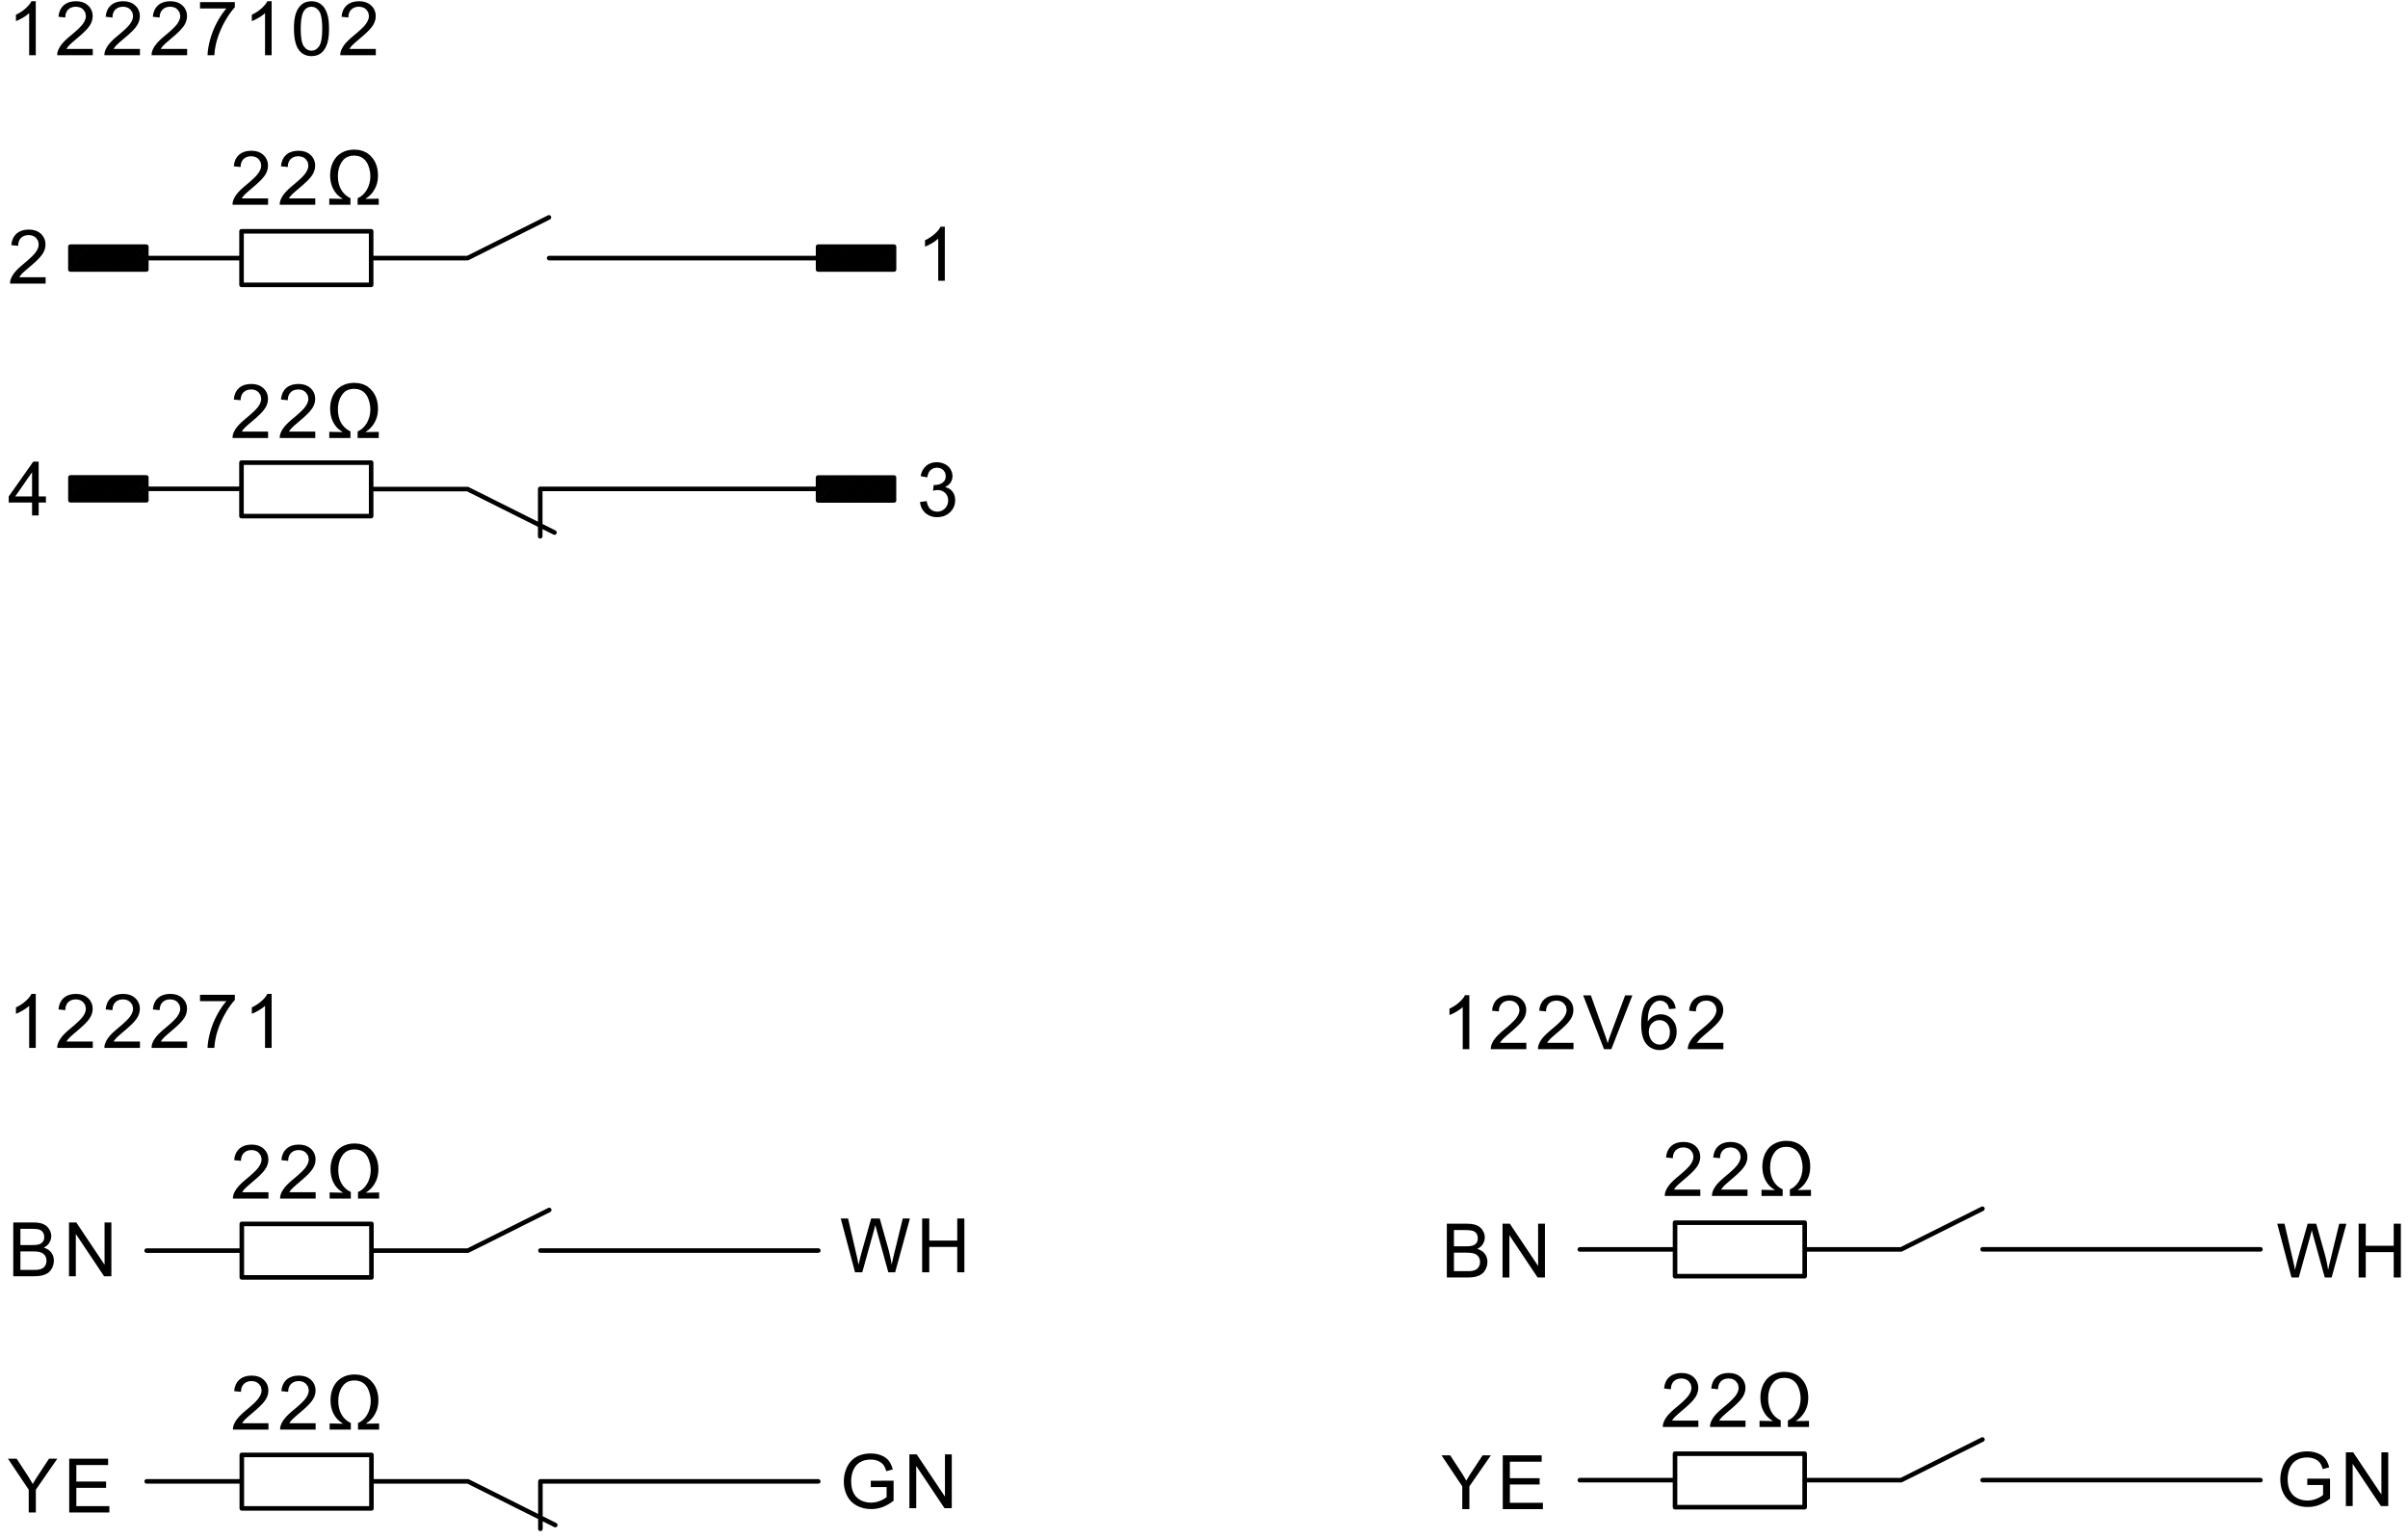 <svg fill="#000000" viewBox="0 0 358.67 229.33" xmlns="http://www.w3.org/2000/svg"><path d="m21.852 220.68h14.175m259.28-0.19h41.385m-267 0.186 13.016 6.508m200.46-6.688 12.119-6.059m-45.788-32.299h19.306m-19.306 7.971v-7.97m19.307 42.382h-19.307m19.307-34.412h-19.307m19.307-7.971v7.971m0-3.985h14.362m12.138-0.013h41.385m-101.37 34.388h14.172m19.31-3e-3h14.362m0-34.372 12.119-6.06m-45.788 44.457v-7.97m0 1e-3h19.306m1e-3 0v7.97m-246.96-38.218h14.175m33.669 0 12.119-6.057m-1.305 6.042h41.386m-66.561 0.015h14.36m10.808 34.372h41.385m-66.553-38.356v7.97m-19.307-1e-3v-7.969m0 0h19.307m0 7.969h-19.307m19.307 26.443v7.97m-19.307-7.97h19.307m0 7.969h-19.307m0 0v-7.969m19.307 3.944h14.36m10.808 0v7.07m154.82-41.622h14.172m-116.32-145.98v-3.4m-11.307 3.4h11.307m-77.881 28.769v7.967m-44.788-2.36h11.307m14.175-32.087v-7.977m85.88 40.088h11.307m-77.881-40.088v7.976m-33.481 30.384h14.174m19.307-30.383h-19.306m33.669-3.985 12.118-6.064m-71.269 7.76h11.307m111.36-3.4h-11.307m11.307 34.392h-11.307m-100.06-0.016h-11.307m111.36 0.016v3.408m11.307 0v-3.408m-77.881 1.72h14.363m-47.844-36.112h-11.307m0 0v3.4m11.307 0v-3.4m14.175 40.136v-7.967m19.306 7.967h-19.306m-14.175-2.36v-3.4m100.06-34.376v3.4m-66.574-1.696h14.363m-33.669-3.992h19.306m-19.306 34.457h19.306m-33.481-30.465h14.174m-25.481 32.672v3.4m71.3-36.072h40.062m-41.387 34.376h41.387m-52.211 0.032 12.948 6.472m-2.124-6.504v7.064" fill="none" stroke="#000" stroke-linecap="round" stroke-linejoin="round" stroke-miterlimit="10" stroke-width=".68"/><path d="m132.91 74.541 0.267-0.272m-0.534 0.272 0.534-0.536m-0.8 0.536 0.8-0.808m-1.069 0.808 1.069-1.072m-1.335 1.072 1.335-1.336m-1.603 1.336 1.603-1.608m-1.869 1.608 1.869-1.872m-2.136 1.872 2.136-2.144m-2.406 2.144 2.406-2.408m-2.672 2.408 2.672-2.672m-2.939 2.672 2.939-2.944m-3.207 2.944 3.207-3.208m-3.474 3.208 3.405-3.408m-3.671 3.408 3.405-3.408m-3.674 3.408 3.406-3.408m-3.672 3.408 3.405-3.408m-3.673 3.408 3.407-3.408m-3.673 3.408 3.405-3.408m-3.672 3.408 3.405-3.408m-3.673 3.408 3.405-3.408m-3.672 3.408 3.405-3.408m-3.673 3.408 3.407-3.408m-3.674 3.408 3.406-3.408m-3.674 3.408 3.406-3.408m-3.674 3.408 3.407-3.408m-3.674 3.408 3.406-3.408m-3.672 3.408 3.405-3.408m-3.673 3.408 3.407-3.408m-3.673 3.408 3.405-3.408m-3.674 3.408 3.407-3.408m-3.673 3.408 3.405-3.408m-3.672 3.408 3.405-3.408m-3.673 3.408 3.407-3.408m-3.674 3.408 3.405-3.408m-3.671 3.408 3.405-3.408m-3.673 3.408 3.405-3.408m-3.672 3.408 3.404-3.408m-3.672 3.408 3.405-3.408m-3.672 3.408 3.404-3.408m-3.671 3.408 3.405-3.408m-3.672 3.408 3.405-3.408m-3.673 3.408 3.405-3.408m-3.488 3.217 3.221-3.217m-3.221 2.952 2.955-2.952m-2.955 2.688 2.687-2.688m-2.687 2.417 2.42-2.417m-2.42 2.152 2.152-2.152m-2.152 1.88 1.885-1.88m-1.885 1.617 1.619-1.617m-1.619 1.352 1.35-1.352m-1.35 1.08 1.084-1.08m-1.084 0.817 0.816-0.817m-0.816 0.544 0.548-0.544m-0.548 0.28 0.281-0.28m10.943-30.992 0.083-0.08m-0.349 0.08 0.349-0.344m-0.618 0.344 0.618-0.616m-0.884 0.616 0.884-0.88m-1.151 0.88 1.15-1.152m-1.418 1.152 1.419-1.416m-1.686 1.416 1.686-1.68m-1.952 1.68 1.952-1.952m-2.22 1.952 2.22-2.216m-2.487 2.216 2.487-2.488m-2.755 2.488 2.755-2.752m-3.022 2.752 3.022-3.016m-3.289 3.016 3.289-3.288m-3.556 3.288 3.405-3.4m-3.673 3.4 3.405-3.4m-3.672 3.4 3.405-3.4m-3.673 3.4 3.407-3.4m-3.674 3.4 3.406-3.4m-3.674 3.4 3.407-3.4m-3.673 3.4 3.405-3.4m-3.672 3.4 3.405-3.4m-3.673 3.4 3.407-3.4m-3.674 3.4 3.406-3.4m-3.673 3.4 3.405-3.4m-3.672 3.4 3.405-3.4m-3.673 3.4 3.405-3.4m-3.672 3.4 3.405-3.4m-3.672 3.4 3.404-3.4m-3.671 3.4 3.405-3.4m-3.672 3.4 3.405-3.4m-3.673 3.4 3.405-3.4m-3.672 3.4 3.405-3.4m-3.673 3.4 3.407-3.4m-3.674 3.4 3.406-3.4m-3.673 3.4 3.406-3.4m-3.673 3.4 3.405-3.4m-3.672 3.4 3.405-3.4m-3.673 3.4 3.407-3.4m-3.675 3.4 3.407-3.4m-3.674 3.4 3.406-3.4m-3.672 3.4 3.405-3.4m-3.673 3.4 3.405-3.4m-3.672 3.4 3.405-3.4m-3.405 3.136 3.137-3.136m-3.137 2.872 2.87-2.872m-2.87 2.6 2.604-2.6m-2.604 2.336 2.336-2.336m-2.336 2.064 2.07-2.064m-2.07 1.8 1.801-1.8m-1.801 1.529 1.535-1.529m-1.535 1.264 1.268-1.264m-1.268 1 1-1m-1 0.729 0.733-0.729m-0.733 0.464 0.465-0.464m-0.465 0.192 0.199-0.192m-100.59 37.776 0.332-0.328m-0.598 0.328 0.598-0.6m-0.867 0.6 0.867-0.864m-1.133 0.864 1.133-1.128m-1.4 1.128 1.4-1.4m-1.667 1.4 1.667-1.664m-1.934 1.664 1.934-1.936m-2.202 1.936 2.202-2.2m-2.469 2.2 2.47-2.464m-2.737 2.464 2.736-2.736m-3.005 2.736 3.005-3m-3.272 3 3.272-3.272m-3.539 3.272 3.406-3.4m-3.674 3.4 3.407-3.4m-3.673 3.4 3.405-3.4m-3.672 3.4 3.406-3.4m-3.673 3.4 3.405-3.4m-3.673 3.4 3.406-3.4m-3.673 3.4 3.406-3.4m-3.673 3.4 3.406-3.4m-3.674 3.4 3.407-3.4m-3.674 3.4 3.406-3.4m-3.673 3.4 3.406-3.4m-3.672 3.4 3.404-3.4m-3.674 3.4 3.407-3.4m-3.673 3.4 3.405-3.4m-3.673 3.4 3.406-3.4m-3.672 3.4 3.405-3.4m-3.673 3.4 3.406-3.4m-3.673 3.4 3.406-3.4m-3.673 3.4 3.405-3.4m-3.673 3.4 3.406-3.4m-3.673 3.4 3.406-3.4m-3.673 3.4 3.406-3.4m-3.673 3.4 3.406-3.4m-3.673 3.4 3.405-3.4m-3.672 3.4 3.405-3.4m-3.673 3.4 3.406-3.4m-3.673 3.4 3.405-3.4m-3.673 3.4 3.406-3.4m-3.673 3.4 3.406-3.4m-3.673 3.4 3.405-3.4m-3.423 3.153 3.156-3.153m-3.156 2.888 2.889-2.888m-2.889 2.616 2.622-2.616m-2.622 2.353 2.355-2.353m-2.355 2.08 2.087-2.08m-2.087 1.816 1.82-1.816m-1.82 1.553 1.553-1.553m-1.553 1.28 1.286-1.28m-1.286 1.016 1.019-1.016m-1.019 0.744 0.751-0.744m-0.751 0.48 0.483-0.48m-0.483 0.216 0.216-0.216m10.926-30.976 0.165-0.16m-0.433 0.16 0.433-0.432m-0.7 0.432 0.7-0.696m-0.967 0.696 0.967-0.96m-1.234 0.96 1.234-1.232m-1.501 1.232 1.501-1.496m-1.769 1.496 1.77-1.768m-2.037 1.768 2.036-2.032m-2.302 2.032 2.302-2.296m-2.57 2.296 2.57-2.568m-2.837 2.568 2.837-2.832m-3.105 2.832 3.105-3.104m-3.373 3.104 3.373-3.368m-3.64 3.368 3.407-3.4m-3.674 3.4 3.407-3.4m-3.673 3.4 3.404-3.4m-3.673 3.4 3.406-3.4m-3.673 3.4 3.407-3.4m-3.674 3.4 3.406-3.4m-3.673 3.4 3.406-3.4m-3.673 3.4 3.405-3.4m-3.672 3.4 3.405-3.4m-3.673 3.4 3.407-3.4m-3.674 3.4 3.405-3.4m-3.672 3.4 3.406-3.4m-3.674 3.4 3.407-3.4m-3.673 3.4 3.405-3.4m-3.673 3.4 3.406-3.4m-3.672 3.4 3.405-3.4m-3.673 3.4 3.405-3.4m-3.673 3.4 3.406-3.4m-3.673 3.4 3.405-3.4m-3.672 3.4 3.405-3.4m-3.673 3.4 3.406-3.4m-3.673 3.4 3.406-3.4m-3.673 3.4 3.406-3.4m-3.674 3.4 3.406-3.4m-3.672 3.4 3.405-3.4m-3.673 3.4 3.406-3.4m-3.672 3.4 3.405-3.4m-3.673 3.4 3.406-3.4m-3.673 3.4 3.406-3.4m-3.591 3.32 3.323-3.32m-3.323 3.056 3.056-3.056m-3.056 2.784 2.788-2.784m-2.788 2.52 2.52-2.52m-2.52 2.249 2.254-2.249m-2.254 1.984 1.986-1.984m-1.986 1.72 1.72-1.72m-1.72 1.449 1.452-1.449m-1.452 1.184 1.185-1.184m-1.185 0.912 0.918-0.912m-0.918 0.649 0.65-0.649m-0.65 0.384 0.383-0.384m-0.383 0.112 0.116-0.112" fill="none" stroke="#000" stroke-linecap="round" stroke-linejoin="round" stroke-miterlimit="10" stroke-width=".189"/><path d="M1.977 190.12v-8.012h3.006l.571.026.49.082.41.137.343.19.29.25.235.31.176.34.106.352.035.362-.07.499-.209.468-.217.284-.281.244-.343.205.447.176.372.242.295.309.22.363.13.405.045.445-.06.543-.181.507-.264.425-.32.319-.396.229-.485.17-.377.071-.43.044-.483.015zm1.06-4.647H4.77l.605-.022.406-.07.354-.16.253-.238.156-.315.05-.385-.046-.375-.144-.325-.232-.256-.315-.16-.293-.063-.407-.037-.518-.014H3.038zm0 3.702h1.995l.437-.011.284-.028.337-.088.276-.13.224-.187.18-.256.12-.318.039-.36-.058-.418-.172-.358-.275-.282-.364-.182-.31-.076-.39-.047-.47-.014H3.038v2.755M10.277 190.12v-8.012h1.088l4.208 6.29v-6.29h1.017v8.012h-1.088l-4.209-6.296v6.296M129.705 221.524v-.94l3.395-.005v2.973l-.393.292-.4.254-.407.217-.412.178-.419.136-.424.098-.428.057-.434.02-.464-.02-.447-.06-.43-.102-.413-.14-.394-.181-.452-.282-.393-.338-.334-.395-.275-.45-.178-.392-.138-.41-.098-.426-.06-.446-.019-.464.02-.46.059-.449.097-.437.136-.423.175-.41.273-.476.325-.41.38-.345.43-.279.381-.176.4-.138.422-.1.446-.058.468-.018.56.03.524.095.485.159.436.21.367.26.3.31.245.37.203.438.16.505-.957.263-.203-.547-.245-.416-.326-.313-.44-.244-.342-.12-.37-.07-.392-.023-.462.023-.419.077-.376.123-.479.255-.378.325-.287.379-.216.413-.135.379-.094.396-.059.41-.019.427.024.515.068.47.115.426.16.383.284.44.36.355.432.275.481.195.5.116.518.04.454-.03.448-.087.442-.146.402-.182.331-.19.261-.197v-1.492M135.453 224.668v-8.013h1.087l4.21 6.292v-6.292h1.017v8.013h-1.088l-4.208-6.297v6.297M343.667 221.215v-.94l3.393-.006v2.974l-.393.291-.4.255-.407.216-.412.178-.417.136-.424.097-.43.058-.434.02-.464-.02-.447-.06-.43-.1-.411-.142-.396-.18-.451-.283-.393-.338-.334-.394-.276-.45-.177-.393-.137-.408-.099-.429-.059-.444-.02-.464.02-.46.058-.45.097-.436.136-.423.176-.41.272-.477.325-.41.38-.344.434-.279.377-.178.4-.137.424-.099.445-.058.468-.02.56.032.524.094.484.16.438.209.366.261.3.31.246.369.202.438.159.504-.956.263-.201-.545-.247-.418-.327-.313-.438-.243-.344-.12-.368-.07-.392-.023-.463.024-.42.076-.375.124-.478.255-.379.324-.288.378-.216.415-.133.379-.096.394-.058.412-.018.427.022.513.068.47.115.427.16.382.285.441.359.357.433.274.48.195.499.115.519.04.456-.03.446-.087.443-.145.401-.183.332-.189.26-.197v-1.492M349.415 224.357v-8.012h1.088l4.206 6.29v-6.29h1.018v8.012h-1.088l-4.208-6.296v6.296M4.277 225.314v-3.395L1.19 217.3h1.29l1.579 2.416.285.453.272.45.257.453.19-.324.21-.344.228-.364 1.8-2.74h1.235l-3.198 4.619v3.395M10.31 225.314V217.3h5.794v.947H11.37v2.453h4.433v.94H11.37v2.728h4.92v.946M217.805 224.812v-3.393l-3.088-4.619h1.29l1.578 2.416.286.452.272.45.257.453.19-.324.209-.344.229-.364 1.799-2.739h1.234l-3.197 4.619v3.393M223.836 224.812V216.8h5.795v.945h-4.735v2.455h4.433v.94h-4.433v2.727h4.92v.945M39.932 64.293v.952h-5.296l.023-.352.092-.336.161-.36.215-.352.268-.352.249-.272.299-.296.347-.312.883-.744.422-.376.353-.336.285-.304.218-.264.256-.416.152-.392.05-.384-.104-.536-.315-.448-.306-.224-.364-.136-.418-.04-.443.048-.378.136-.317.24-.237.32-.144.392-.051.472-1.01-.104.087-.536.16-.464.231-.392.303-.336.368-.256.426-.184.484-.112.542-.04.546.04.488.12.426.2.365.28.295.336.21.376.126.416.04.456-.047.48-.148.464-.16.32-.219.32-.276.344-.265.28-.341.328-.416.376-1.012.864-.379.336-.239.232-.229.264-.185.264M46.959 64.293v.952H41.66l.024-.352.092-.336.162-.36.214-.352.268-.352.25-.272.298-.296.347-.312.884-.744.421-.376.352-.336.287-.304.217-.264.255-.416.153-.392.051-.384-.105-.536-.315-.448-.307-.224-.361-.136-.42-.04-.443.048-.378.136-.316.24-.238.32-.144.392-.05.472-1.011-.104.088-.536.16-.464.23-.392.303-.336.368-.256.427-.184.484-.112.541-.04.547.04.487.12.426.2.366.28.294.336.211.376.125.416.043.456-.05.48-.147.464-.16.32-.22.32-.276.344-.264.28-.341.328-.417.376-1.012.864-.378.336-.24.232-.228.264-.187.264M51.06 64.365l-.363-.24-.3-.232-.238-.232-.292-.376-.244-.408-.196-.448-.143-.488-.087-.528-.026-.552.025-.528.081-.504.135-.48.19-.456.242-.424.292-.376.34-.32.388-.264.43-.208.46-.152.491-.088.522-.032.7.056.631.168.565.272.496.392.426.496.259.424.2.456.144.496.085.52.03.552-.02.448-.055.424-.092.392-.128.368-.217.448-.258.408-.297.36-.348.32-.465.336 1.989-.032v.912h-3.143v-.968l.388-.216.29-.216.362-.36.305-.432.238-.472.172-.504.107-.528.034-.552-.03-.504-.091-.504-.15-.504-.211-.472-.274-.392-.337-.304-.39-.224-.443-.128-.495-.048-.492.04-.433.128-.376.2-.316.288-.288.392-.223.44-.159.48-.097.52-.032.576.032.568.093.536.155.488.219.448.27.392.32.336.367.288.413.224v.984h-3.152v-.92M140.73 41.821h-.983V35.55l-.263.224-.312.232-.36.224-.37.208-.345.168-.318.128v-.944l.4-.208.373-.224.348-.248.321-.264.372-.36.291-.36.212-.352h.635M4.775 76.781v-1.92H1.299v-.904l3.657-5.192h.803v5.192H6.84v.904H5.76v1.92zm0-2.824v-3.616l-2.509 3.616h2.509M341.317 190.308l-2.126-8.013h1.086l1.315 5.664.088.412.081.408.075.407.296-1.227.064-.252 1.525-5.412H345l1.31 4.652.145.581.125.568.104.552.087.538.082-.393.095-.421 1.479-6.077h1.066l-2.197 8.013h-1.023l-1.858-6.724-.082-.323-.121.512-.115.43-1.7 6.105M351.317 190.308v-8.013h1.059v3.29h4.165v-3.29h1.062v8.013h-1.062v-3.777h-4.165v3.777M215.504 190.308v-8.013h3.005l.572.027.49.083.409.135.344.19.29.251.235.308.175.342.107.352.036.36-.071.5-.21.469-.215.283-.282.244-.344.205.448.176.371.241.296.31.219.363.13.405.046.445-.06.544-.182.506-.262.426-.323.317-.395.23-.485.169-.376.073-.43.044-.483.015zm1.06-4.647h1.732l.607-.022.405-.07.353-.16.254-.238.156-.315.05-.385-.048-.375-.142-.325-.234-.257-.313-.16-.293-.062-.407-.039-.519-.013h-1.601zm0 3.7h1.995l.437-.009.285-.028.336-.088.276-.13.224-.187.179-.258.12-.316.04-.361-.059-.417-.17-.36-.276-.282-.366-.181-.309-.076-.39-.046-.469-.014h-1.853v2.753M223.804 190.308v-8.013h1.088l4.208 6.29v-6.29h1.017v8.013h-1.089l-4.208-6.298v6.298M39.988 212.02v.945h-5.296l.023-.349.092-.333.161-.36.215-.355.27-.352.247-.273.297-.294.348-.313.886-.744.42-.375.353-.338.286-.303.217-.268.254-.41.154-.395.052-.38-.107-.54-.315-.444-.305-.224-.363-.136-.42-.045-.442.047-.379.143-.316.236-.237.321-.144.394-.051.465-1.01-.103.087-.532.159-.464.233-.397.302-.328.368-.261.426-.186.484-.112.542-.037.548.04.485.12.427.199.366.28.293.338.211.378.126.416.042.453-.049.477-.147.47-.161.314-.218.326-.278.337-.264.281-.341.328-.416.378-1.012.865-.379.339-.239.23-.23.264-.184.267M47.015 212.02v.945h-5.296l.024-.349.09-.333.162-.36.214-.355.27-.352.248-.273.297-.294.348-.313.885-.744.42-.375.354-.338.285-.303.217-.268.255-.41.153-.395.052-.38-.105-.54-.316-.444-.305-.224-.363-.136-.42-.045-.441.047-.38.143-.316.236-.238.321-.142.394-.05.465-1.012-.103.087-.532.16-.464.23-.397.303-.328.368-.261.427-.186.484-.112.543-.037.545.04.487.12.426.199.367.28.293.338.211.378.125.416.043.453-.05.477-.147.47-.16.314-.219.326-.277.337-.266.281-.338.328-.418.378-1.012.865-.378.339-.239.23-.23.264-.186.267M51.117 212.09l-.362-.24-.3-.238-.24-.232-.292-.37-.244-.41-.196-.45-.143-.49-.085-.523-.028-.554.026-.526.082-.502.134-.482.188-.458.243-.426.292-.372.34-.32.388-.266.43-.211.46-.15.493-.089.52-.032.7.058.632.165.564.277.496.39.428.5.257.422.2.458.144.489.087.523.028.555-.019.447-.056.42-.09.395-.13.368-.217.448-.256.405-.298.36-.35.324-.464.338 1.99-.034v.908h-3.144v-.968l.389-.214.289-.211.364-.365.302-.428.24-.474.171-.505.105-.53.038-.551-.03-.504-.093-.506-.152-.504-.21-.47-.273-.388-.337-.307-.39-.221-.442-.134-.496-.044-.492.042-.435.122-.375.204-.315.288-.287.391-.224.437-.16.482-.095.525-.033.57.032.571.093.532.155.488.219.447.272.396.318.337.367.284.415.224v.984H49.1v-.918M252.97 211.628v.945h-5.297l.023-.349.092-.333.161-.36.215-.355.27-.352.247-.272.299-.293.347-.314.885-.745.42-.373.353-.34.286-.303.217-.268.256-.41.152-.397.052-.378-.105-.538-.316-.446-.307-.225-.361-.134-.42-.045-.443.048-.379.14-.314.238-.239.32-.144.394-.05.466-1.011-.104.088-.531.16-.465.23-.397.303-.328.368-.261.427-.186.484-.112.541-.037.547.04.486.12.427.2.365.28.296.339.21.377.126.414.042.454-.05.477-.148.468-.16.317-.218.326-.276.336-.266.281-.341.328-.416.376-1.012.868-.379.338-.238.23-.23.264-.185.267M259.996 211.628v.945H254.7l.023-.349.092-.333.161-.36.215-.355.269-.352.248-.272.299-.293.346-.314.886-.745.42-.373.353-.34.285-.303.218-.268.256-.41.152-.397.05-.378-.104-.538-.316-.446-.305-.225-.364-.134-.419-.045-.441.048-.379.14-.317.238-.237.32-.144.394-.051.466-1.01-.104.087-.531.16-.465.231-.397.303-.328.368-.261.426-.186.484-.112.542-.037.546.04.487.12.427.2.365.28.295.339.21.377.126.414.042.454-.049.477-.148.468-.16.317-.219.326-.277.336-.264.281-.341.328-.416.376-1.012.868-.379.338-.239.23-.229.264-.185.267M264.097 211.698l-.361-.24-.301-.238-.239-.232-.292-.37-.244-.41-.196-.45-.143-.489-.085-.522-.028-.556.025-.526.082-.502.136-.482.188-.459.244-.425.29-.37.34-.32.39-.267.429-.21.461-.151.49-.091.521-.03.701.057.631.166.564.278.496.388.428.5.259.424.2.456.142.49.087.522.028.557-.019.447-.054.418-.094.396-.128.367-.217.448-.257.404-.298.361-.346.324-.467.337 1.99-.031v.906h-3.143v-.966l.388-.216.289-.21.364-.366.303-.429.24-.472.17-.505.107-.53.035-.552-.031-.505-.09-.503-.151-.507-.211-.47-.273-.387-.338-.307-.389-.221-.444-.132-.493-.046-.494.042-.433.123-.375.205-.317.286-.288.392-.223.436-.16.482-.096.525-.03.57.03.573.094.53.156.49.217.446.272.395.319.339.366.281.414.225v.984h-3.152v-.918M137.03 74.781l.983-.128.139.504.192.408.244.296.452.272.543.096.437-.056.39-.16.342-.264.267-.352.16-.392.053-.448-.048-.432-.148-.368-.245-.32-.323-.24-.375-.152-.429-.048-.313.024-.38.088.108-.864.158.008.406-.04.377-.104.35-.184.278-.256.17-.336.054-.416-.09-.496-.275-.4-.422-.272-.525-.088-.525.088-.431.272-.225.28-.164.36-.103.448-.984-.176.119-.472.176-.408.234-.352.291-.304.339-.24.378-.168.418-.104.456-.032.425.032.403.096.38.16.338.208.28.256.223.296.221.504.074.528-.07.496-.208.456-.346.376-.48.296.438.152.368.224.298.312.22.368.129.432.044.488-.048.504-.143.464-.238.424-.335.392-.408.312-.459.232-.509.136-.56.048-.504-.04-.463-.12-.414-.2-.374-.272-.309-.336-.236-.384-.159-.432M127.355 189.527l-2.126-8.013h1.088l1.314 5.663.088.411.081.41.075.407.296-1.229.064-.252 1.525-5.41h1.279l1.312 4.65.144.583.124.568.105.552.085.538.084-.393.092-.423 1.482-6.075h1.065l-2.197 8.013h-1.023l-1.857-6.724-.083-.322-.121.511-.114.428-1.7 6.107M137.355 189.527v-8.013h1.061v3.29h4.165v-3.29h1.059v8.013h-1.059v-3.778h-4.165v3.778M39.932 29.557v.944h-5.296l.023-.352.092-.336.161-.352.215-.36.268-.352.249-.272.299-.296.347-.312.883-.744.422-.376.353-.336.285-.304.218-.264.256-.416.152-.392.05-.384-.104-.536-.315-.448-.306-.224-.364-.128-.418-.048-.443.048-.378.144-.317.232-.237.32-.144.392-.051.472-1.01-.104.087-.536.16-.464.231-.392.303-.328.368-.264.426-.184.484-.112.542-.04.546.04.488.12.426.2.365.28.295.336.21.384.126.416.04.448-.047.48-.148.464-.16.32-.219.328-.276.336-.265.28-.341.328-.416.376-1.012.864-.379.336-.239.232-.229.264-.185.272M46.959 29.557v.944H41.66l.024-.352.092-.336.162-.352.214-.36.268-.352.25-.272.298-.296.347-.312.884-.744.421-.376.352-.336.287-.304.217-.264.255-.416.153-.392.051-.384-.105-.536-.315-.448-.307-.224-.361-.128-.42-.048-.443.048-.378.144-.316.232-.238.32-.144.392-.05.472-1.011-.104.088-.536.16-.464.23-.392.303-.328.368-.264.427-.184.484-.112.541-.04.547.04.487.12.426.2.366.28.294.336.211.384.125.416.043.448-.05.48-.147.464-.16.32-.22.328-.276.336-.264.28-.341.328-.417.376-1.012.864-.378.336-.24.232-.228.264-.187.272M51.06 29.63l-.363-.249-.3-.232-.238-.232-.292-.376-.244-.408-.196-.448-.143-.488-.087-.528-.026-.552.025-.528.081-.504.135-.48.19-.456.242-.424.292-.376.34-.32.388-.264.43-.208.46-.152.491-.088.522-.032.7.056.631.168.565.272.496.392.426.496.259.424.2.456.144.496.085.52.03.56-.02.44-.055.424-.092.392-.128.368-.217.448-.258.408-.297.36-.348.32-.465.344 1.989-.04v.912h-3.143v-.968l.388-.216.29-.208.362-.368.305-.424.238-.48.172-.504.107-.528.034-.552-.03-.504-.091-.504-.15-.504-.211-.472-.274-.384-.337-.312-.39-.224-.443-.128-.495-.048-.492.04-.433.128-.376.2-.316.288-.288.392-.223.44-.159.48-.097.528-.032.568.032.568.093.536.155.488.219.448.27.392.32.336.367.288.413.224v.984h-3.152v-.92M6.792 41.301v.944H1.496l.023-.352.09-.336.163-.352.215-.36.269-.352.249-.272.297-.296.347-.312.885-.744.42-.376.354-.336.285-.304.218-.264.255-.416.153-.392.051-.384-.105-.536-.316-.448-.305-.224-.363-.128-.42-.048-.442.048-.378.144-.317.232-.237.32-.143.392-.051.472-1.01-.104.086-.536.16-.464.231-.392.304-.328.367-.264.426-.184.484-.112.543-.04.546.04.487.12.426.2.366.28.294.336.21.384.126.408.042.456-.05.48-.147.464-.16.32-.219.32-.276.344-.265.28-.341.328-.416.376-1.012.864-.38.336-.238.232-.23.264-.185.272M39.988 177.607v.945h-5.296l.023-.35.092-.333.161-.36.215-.354.27-.352.247-.272.297-.294.348-.315.886-.743.42-.375.353-.339.286-.304.217-.266.254-.411.154-.396.052-.379-.107-.538-.315-.446-.305-.225-.363-.135-.42-.045-.442.048-.379.141-.316.238-.237.32-.144.394-.051.467-1.01-.104.087-.532.159-.464.233-.397.302-.328.368-.262.426-.186.484-.111.542-.037.548.04.485.12.427.2.366.28.293.337.211.377.126.416.042.454-.049.477-.147.468-.161.316-.218.325-.278.338-.264.281-.341.328-.416.376-1.012.868-.379.336-.239.232-.23.264-.184.267M47.015 177.607v.945h-5.296l.024-.35.09-.333.162-.36.214-.354.27-.352.248-.272.297-.294.348-.315.885-.743.42-.375.354-.339.285-.304.217-.266.255-.411.153-.396.052-.379-.105-.538-.316-.446-.305-.225-.363-.135-.42-.045-.441.048-.38.141-.316.238-.238.32-.142.394-.05.467-1.012-.104.087-.532.16-.464.23-.397.303-.328.368-.262.427-.186.484-.111.543-.037.545.04.487.12.426.2.367.28.293.337.211.377.125.416.043.454-.05.477-.147.468-.16.316-.219.325-.277.338-.266.281-.338.328-.418.376-1.012.868-.378.336-.239.232-.23.264-.186.267M51.117 177.677l-.362-.241-.3-.238-.24-.231-.292-.371-.244-.41-.196-.45-.143-.49-.085-.522-.028-.555.026-.525.082-.504.134-.48.188-.46.243-.424.292-.372.34-.32.388-.265.43-.211.46-.15.493-.091.52-.031.7.057.632.166.564.277.496.39.428.5.257.422.2.457.144.49.087.522.028.556-.019.447-.056.42-.09.394-.13.369-.217.448-.256.404-.298.361-.35.324-.464.337 1.99-.033v.908h-3.144v-.968l.389-.215.289-.21.364-.366.302-.428.24-.473.171-.506.105-.529.038-.552-.03-.504-.093-.505-.152-.505-.21-.47-.273-.388-.337-.306-.39-.222-.442-.133-.496-.044-.492.041-.435.123-.375.204-.315.288-.287.39-.224.438-.16.481-.095.526-.033.569.032.572.093.53.155.491.219.446.272.395.318.338.367.283.415.225v.984H49.1v-.919M253.261 177.215v.945h-5.294l.022-.348.092-.336.162-.357.214-.356.27-.353.248-.271.297-.294.348-.313.885-.746.42-.374.354-.339.285-.302.217-.268.255-.41.153-.397.051-.379-.105-.538-.315-.446-.305-.225-.363-.135-.42-.044-.441.047-.38.143-.316.237-.238.32-.144.393-.049.467-1.012-.104.088-.532.159-.464.232-.396.302-.33.368-.26.427-.186.484-.112.541-.037.547.04.487.12.426.198.366.282.294.338.211.378.125.414.043.454-.05.477-.147.468-.16.316-.219.327-.277.336-.266.28-.34.329-.416.377-1.012.867-.38.337-.237.23-.23.265-.186.267M260.29 177.215v.945h-5.297l.024-.348.091-.336.161-.357.215-.356.268-.353.25-.271.297-.294.348-.313.884-.746.421-.374.353-.339.286-.302.217-.268.255-.41.153-.397.05-.379-.105-.538-.314-.446-.307-.225-.361-.135-.42-.044-.442.047-.38.143-.316.237-.237.32-.144.393-.05.467-1.011-.104.088-.532.16-.464.23-.396.303-.33.368-.26.427-.186.484-.112.542-.037.546.04.486.12.427.198.367.282.293.338.21.378.126.414.043.454-.05.477-.148.468-.16.316-.218.327-.278.336-.265.28-.34.329-.416.377-1.012.867-.38.337-.237.23-.23.265-.186.267M264.392 177.285l-.363-.241-.301-.237-.237-.232-.294-.37-.244-.41-.196-.45-.142-.49-.086-.522-.029-.557.028-.524.08-.503.136-.481.188-.459.243-.425.292-.372.34-.319.388-.266.43-.21.46-.152.491-.09.52-.03.701.055.632.168.564.277.496.388.428.5.258.424.2.457.144.489.086.524.028.556-.018.445-.056.42-.092.395-.128.367-.218.449-.257.404-.296.361-.35.324-.465.337 1.99-.033v.908H266.6v-.967l.388-.217.29-.21.362-.365.305-.428.239-.473.17-.504.106-.53.036-.552-.03-.505-.091-.504-.152-.507-.211-.467-.272-.388-.337-.309-.391-.22-.441-.133-.496-.045-.492.041-.435.123-.375.205-.316.287-.286.392-.224.436-.16.481-.096.526-.032.569.032.573.093.531.155.488.218.448.272.395.319.338.367.282.413.225v.984h-3.153v-.917M5.328 8.23h-.984V1.956l-.262.224-.312.232-.36.224-.37.208-.345.168-.32.128v-.944l.4-.208.374-.224.348-.248.322-.264.371-.368.292-.352.211-.352h.635M13.819 7.285v.944H8.522l.023-.352.093-.336.161-.352.215-.36.268-.352.249-.272.298-.296.347-.312.884-.744.421-.376.354-.336.285-.304.218-.264.255-.416.152-.392.051-.384-.104-.536-.316-.448-.306-.224-.362-.128-.42-.048-.442.048-.379.144-.316.232-.237.32-.144.392-.051.472-1.01-.104.087-.536.16-.464.231-.392.303-.328.367-.264.427-.184.484-.112.542-.04.547.04.486.12.426.2.367.28.293.336.21.384.127.408.042.456-.05.48-.147.464-.161.32-.218.328-.277.336-.265.28-.34.328-.417.376-1.012.864-.379.336-.237.232-.23.264-.185.272M20.845 7.285v.944H15.55l.023-.352.092-.336.161-.352.216-.36.267-.352.25-.272.297-.296.347-.312.885-.744.42-.376.354-.336.286-.304.217-.264.255-.416.153-.392.052-.384-.105-.536-.316-.448-.307-.224-.361-.128-.42-.048-.443.048-.379.144-.316.232-.236.32-.145.392-.05.472-1.011-.104.088-.536.16-.464.23-.392.304-.328.367-.264.426-.184.484-.112.542-.04.547.04.486.12.427.2.365.28.296.336.21.384.126.408.042.456-.05.48-.148.464-.16.32-.218.328-.276.336-.266.28-.341.328-.416.376-1.012.864-.379.336-.238.232-.23.264-.185.272M27.872 7.285v.944h-5.296l.022-.352.093-.336.161-.352.215-.36.269-.352.248-.272.299-.296.346-.312.886-.744.42-.376.353-.336.285-.304.218-.264.256-.416.151-.392.053-.384-.106-.536-.316-.448-.305-.224-.364-.128-.419-.048-.443.048-.378.144-.315.232-.238.32-.144.392-.051.472-1.01-.104.087-.536.16-.464.231-.392.303-.328.367-.264.427-.184.484-.112.542-.04.546.04.487.12.425.2.367.28.295.336.21.384.126.408.04.456-.047.48-.148.464-.16.32-.219.328-.277.336-.264.28-.341.328-.418.376-1.01.864-.38.336-.238.232-.229.264-.185.272M29.793 1.261V.317h5.188v.768l-.306.344-.304.392-.304.432-.304.48-.302.512-.286.544-.258.552-.233.552-.204.568-.177.56-.11.416-.093.424-.076.44-.057.456-.042.472h-1.01l.02-.392.046-.432.075-.456.101-.488.128-.52.155-.528.179-.528.202-.512.23-.512.252-.496.269-.488.277-.448.283-.416.29-.392.297-.36M40.46 8.23h-.984V1.956l-.261.224-.31.232-.362.224-.371.208-.344.168-.319.128v-.944l.399-.208.375-.224.348-.248.321-.264.372-.368.29-.352.213-.352h.633M43.781 4.277l.012-.544.035-.504.057-.456.082-.416.104-.368.227-.536.29-.44.352-.36.419-.264.485-.152.55-.056.413.032.377.088.341.144.306.2.266.248.231.296.196.352.167.4.136.44.078.384.056.44.034.504.012.568-.012.544-.035.496-.057.456-.083.416-.103.368-.225.528-.29.448-.354.36-.417.264-.484.152-.554.056-.548-.056-.486-.152-.423-.264-.363-.36-.285-.448-.221-.552-.16-.656-.093-.752zm1.012 0l.017.736.057.632.09.528.128.416.167.312.332.368.381.216.428.072.428-.072.379-.224.33-.36.167-.32.131-.416.092-.528.056-.624.019-.736-.019-.736-.056-.632-.092-.528-.13-.424-.167-.312-.333-.36-.38-.216-.435-.072-.422.064-.361.192-.3.32-.183.336-.142.448-.102.536-.061.64-.019.744M55.979 7.285v.944h-5.296l.022-.352.09-.336.164-.352.214-.36.27-.352.248-.272.297-.296.348-.312.884-.744.421-.376.354-.336.285-.304.217-.264.255-.416.153-.392.052-.384-.106-.536-.316-.448-.304-.224-.363-.128-.42-.048-.443.048-.378.144-.317.232-.237.32-.144.392-.05.472-1.01-.104.087-.536.159-.464.232-.392.302-.328.368-.264.427-.184.484-.112.541-.04.548.04.486.12.426.2.366.28.295.336.208.384.127.408.043.456-.05.48-.147.464-.162.32-.217.328-.277.336-.264.28-.342.328-.416.376-1.012.864-.378.336-.239.232-.23.264-.186.272M5.328 156.105h-.984v-6.27l-.262.226-.312.225-.36.226-.37.208-.345.17-.32.131v-.95l.4-.204.374-.226.348-.245.322-.265.371-.364.292-.36.211-.348h.635M13.819 155.159v.946H8.522l.023-.35.093-.335.161-.359.215-.354.268-.352.249-.272.298-.294.347-.313.884-.744.421-.375.354-.34.285-.302.218-.267.255-.412.152-.395.051-.38-.104-.539-.316-.445-.306-.224-.362-.134-.42-.046-.442.047-.379.143-.316.237-.237.32-.144.394-.051.467-1.01-.105.087-.532.16-.463.231-.397.303-.33.367-.26.427-.186.484-.112.542-.037.547.04.486.12.426.2.367.278.293.34.21.378.127.414.042.454-.05.477-.147.47-.161.314-.218.327-.277.336-.265.281-.34.328-.417.377-1.012.867-.379.337-.237.231-.23.265-.185.266M20.845 155.159v.946H15.55l.023-.35.092-.335.161-.359.216-.354.267-.352.25-.272.297-.294.347-.313.885-.744.42-.375.354-.34.286-.302.217-.267.255-.412.153-.395.052-.38-.105-.539-.316-.445-.307-.224-.361-.134-.42-.046-.443.047-.379.143-.316.237-.236.32-.145.394-.05.467-1.011-.105.088-.532.16-.463.23-.397.304-.33.367-.26.426-.186.484-.112.542-.037.547.04.486.12.427.2.365.278.296.34.21.378.126.414.042.454-.05.477-.148.47-.16.314-.218.327-.276.336-.266.281-.341.328-.416.377-1.012.867-.379.337-.238.231-.23.265-.185.266M27.872 155.159v.946h-5.296l.022-.35.093-.335.161-.359.215-.354.269-.352.248-.272.299-.294.346-.313.886-.744.42-.375.353-.34.285-.302.218-.267.256-.412.151-.395.053-.38-.106-.539-.316-.445-.305-.224-.364-.134-.419-.046-.443.047-.378.143-.315.237-.238.32-.144.394-.051.467-1.01-.105.087-.532.16-.463.231-.397.303-.33.367-.26.427-.186.484-.112.542-.037.546.04.487.12.425.2.367.278.295.34.21.378.126.414.04.454-.047.477-.148.47-.16.314-.219.327-.277.336-.264.281-.341.328-.418.377-1.01.867-.38.337-.238.231-.229.265-.185.266M29.793 149.14v-.944h5.188v.764l-.306.348-.304.39-.304.433-.304.476-.302.518-.286.543-.258.55-.233.554-.204.562-.177.567-.11.411-.093.424-.076.441-.057.456-.042.472h-1.01l.02-.396.046-.425.075-.456.101-.488.128-.52.155-.532.179-.524.202-.516.23-.508.252-.5.269-.483.277-.45.283-.422.29-.388.297-.357M40.46 156.105h-.984v-6.27l-.261.226-.31.225-.362.226-.371.208-.344.17-.319.131v-.95l.399-.204.375-.226.348-.245.321-.265.372-.364.29-.36.213-.348h.633M218.855 156.292h-.984v-6.27l-.263.226-.312.227-.36.225-.37.208-.345.168-.318.132v-.95l.4-.205.373-.225.348-.245.321-.266.372-.364.291-.357.212-.35h.635M227.345 155.347v.945h-5.296l.023-.35.092-.334.161-.359.215-.354.27-.352.247-.272.299-.294.347-.314.885-.744.42-.375.353-.339.286-.302.217-.269.255-.41.153-.396.052-.379-.105-.54-.316-.444-.306-.225-.364-.135-.418-.045-.443.048-.379.141-.314.237-.239.322-.144.393-.05.467-1.011-.104.088-.532.16-.464.23-.397.304-.328.367-.262.425-.186.486-.111.541-.037.548.038.485.122.427.2.365.278.296.339.21.379.126.414.042.454-.05.477-.148.468-.16.316-.218.325-.276.338-.266.281-.341.328-.416.377-1.012.867-.379.336-.238.232-.23.264-.185.267M234.372 155.347v.945h-5.296l.023-.35.092-.334.161-.359.215-.354.269-.352.248-.272.299-.294.346-.314.886-.744.42-.375.353-.339.285-.302.218-.269.256-.41.152-.396.052-.379-.106-.54-.316-.444-.305-.225-.363-.135-.42-.045-.442.048-.379.141-.315.237-.238.322-.144.393-.051.467-1.01-.104.087-.532.16-.464.231-.397.304-.328.367-.262.426-.186.484-.111.543-.037.545.038.487.122.427.2.365.278.295.339.21.379.126.414.042.454-.049.477-.148.468-.16.316-.219.325-.277.338-.264.281-.341.328-.416.377-1.012.867-.379.336-.239.232-.229.264-.185.267M238.917 156.292l-3.105-8.013h1.148l2.241 6.278.142.438.121.417.13-.437.145-.438.157-.437 2.164-5.821h1.083l-3.138 8.013M249.6 150.241l-.979.076-.157-.5-.213-.341-.446-.316-.538-.105-.442.065-.384.197-.288.262-.244.329-.201.399-.117.36-.086.428-.053.498-.021.567.253-.33.29-.269.325-.204.348-.148.36-.087.369-.027.473.044.436.137.4.227.363.317.304.388.217.441.13.494.044.548-.036.49-.111.468-.181.446-.243.396-.297.33-.351.263-.396.19-.43.117-.465.037-.473-.035-.439-.11-.4-.179-.364-.253-.329-.324-.28-.41-.217-.503-.155-.598-.093-.69-.031-.783.033-.879.104-.778.171-.676.24-.573.31-.473.32-.33.362-.258.403-.183.445-.11.487-.036.45.032.408.1.366.165.322.232.274.29.212.342.15.39zm-4.017 3.455l.053.497.16.476.261.41.346.3.397.18.417.06.396-.055.358-.168.317-.28.25-.375.149-.456.049-.536-.048-.513-.148-.436-.245-.356-.322-.268-.37-.16-.424-.053-.422.053-.377.16-.332.268-.259.35-.154.418-.052.484M256.693 155.347v.945h-5.297l.024-.35.09-.334.162-.359.216-.354.27-.352.247-.272.298-.294.346-.314.886-.744.421-.375.352-.339.285-.302.218-.269.256-.41.153-.396.05-.379-.105-.54-.316-.444-.305-.225-.363-.135-.42-.045-.441.048-.38.141-.316.237-.236.322-.144.393-.05.467-1.011-.104.088-.532.158-.464.231-.397.304-.328.368-.262.425-.186.486-.111.541-.037.547.038.486.122.426.2.366.278.295.339.21.379.126.414.041.454-.049.477-.148.468-.16.316-.217.325-.278.338-.265.281-.34.328-.417.377-1.012.867-.378.336-.238.232-.231.264-.185.267" fill-rule="evenodd"/></svg>